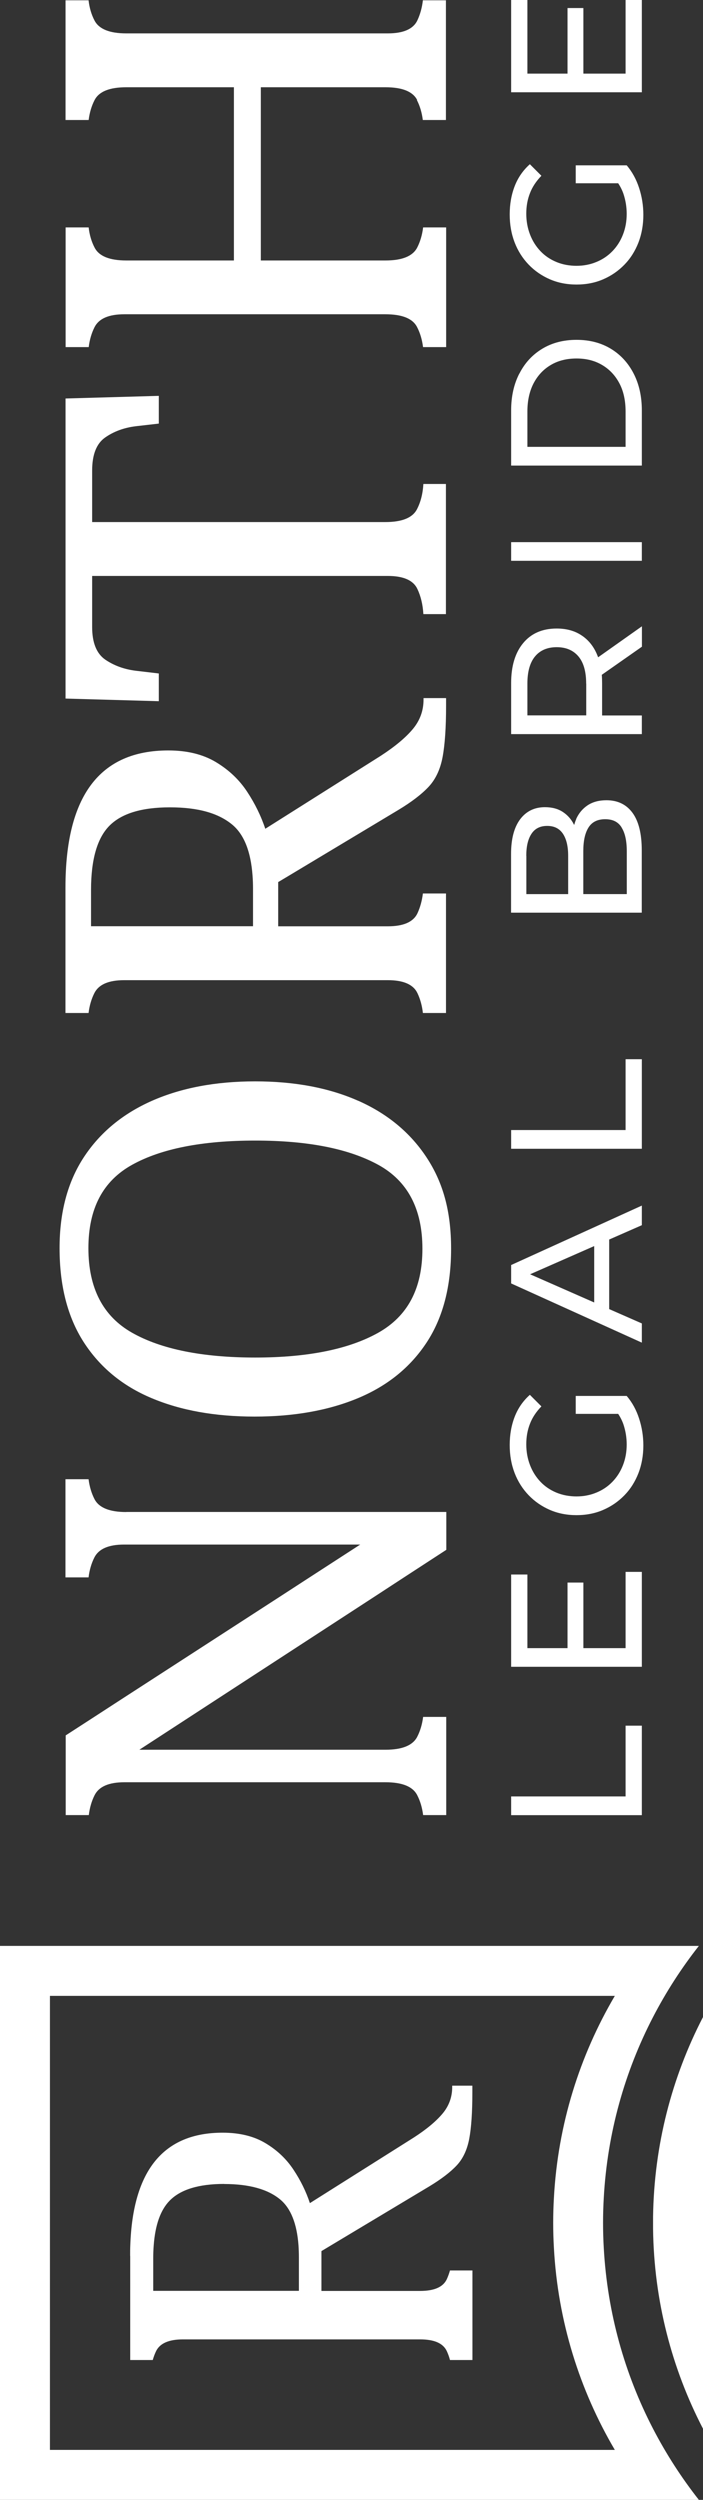 <?xml version="1.0" encoding="UTF-8"?> <svg xmlns="http://www.w3.org/2000/svg" id="Capa_2" data-name="Capa 2" viewBox="0 0 88.27 313.73"><rect x="0" y="0" width="88.27" height="313.73" fill="#333333" stroke="none"/><defs><style> .cls-1 { fill: #fff; stroke-width: 0px; } </style></defs><g id="Capa_1-2" data-name="Capa 1"><g><g><path class="cls-1" d="M15.85,189.76c-2.09,0-3.42-.54-3.98-1.61-.38-.74-.63-1.57-.75-2.51h-2.9v12.32h2.9c.11-.91.35-1.74.72-2.48.54-1.09,1.78-1.64,3.75-1.64h29.64l-6.36,4.12-3.45,2.24-20.15,13.04-3.45,2.24-3.57,2.31v10h2.9c.11-.91.35-1.74.72-2.48.54-1.09,1.78-1.64,3.75-1.64h32.78c2.1,0,3.43.54,3.98,1.61.38.73.63,1.57.75,2.51h2.9v-12.32h-2.9c-.12.94-.37,1.78-.75,2.51-.56,1.07-1.88,1.61-3.98,1.61h-30.9l6.33-4.12,3.44-2.24,20.04-13.04,3.43-2.24,5.3-3.45v-4.75H15.85Z"></path><path class="cls-1" d="M44.98,138.15c-3.68-1.63-7.99-2.44-12.95-2.44s-9.27.82-12.95,2.44c-3.68,1.63-6.53,3.99-8.56,7.09-2.03,3.1-3.04,6.9-3.04,11.4,0,4.73,1.01,8.66,3.04,11.81,2.03,3.14,4.87,5.49,8.53,7.02,3.66,1.54,7.96,2.31,12.91,2.31s9.28-.77,12.98-2.31c3.7-1.54,6.58-3.87,8.63-6.99,2.05-3.12,3.07-7.04,3.07-11.77s-1.02-8.32-3.07-11.44c-2.05-3.12-4.92-5.5-8.6-7.13ZM47.49,146.18c3.7,2.03,5.55,5.54,5.55,10.54s-1.85,8.46-5.55,10.54c-3.7,2.07-8.85,3.11-15.45,3.11s-11.8-1.04-15.45-3.11c-3.66-2.07-5.49-5.61-5.49-10.61s1.83-8.44,5.49-10.47c3.66-2.03,8.81-3.04,15.45-3.04s11.75,1.02,15.45,3.04Z"></path><path class="cls-1" d="M55.99,87.61h-2.81v.2c0,1.38-.45,2.61-1.34,3.68-.89,1.07-2.23,2.19-4.01,3.35l-14.52,9.17c-.54-1.61-1.29-3.15-2.28-4.65-.98-1.49-2.28-2.73-3.91-3.71-1.63-.98-3.62-1.47-5.99-1.47-8.61,0-12.91,5.73-12.91,17.19v15.76h2.9c.11-.91.35-1.74.72-2.48.54-1.09,1.78-1.64,3.75-1.64h33.12c1.96,0,3.2.55,3.71,1.64.35.74.58,1.57.68,2.48h2.9v-15h-2.9c-.11.91-.34,1.74-.68,2.48-.51,1.09-1.75,1.64-3.71,1.64h-13.78v-5.55l1.34-.8,13.71-8.23c1.7-1.02,2.98-2.01,3.85-2.94.87-.94,1.45-2.17,1.74-3.71.29-1.54.44-3.69.44-6.46v-.94ZM31.77,111.56v4.68H11.43v-4.55c0-3.79.76-6.47,2.28-8.03,1.52-1.56,4.06-2.34,7.62-2.34s6.09.73,7.83,2.17c1.48,1.23,2.33,3.36,2.55,6.39.04.53.06,1.09.06,1.67Z"></path><path class="cls-1" d="M11.57,59.05c0-2.01.55-3.39,1.64-4.15,1.09-.76,2.37-1.23,3.85-1.41l2.88-.33v-3.48l-11.71.33v37.66l11.71.33v-3.48l-2.88-.34c-1.47-.18-2.75-.65-3.85-1.4-1.09-.76-1.64-2.12-1.64-4.08v-6.42h37.13c1.96,0,3.2.55,3.71,1.64.43.91.68,1.96.75,3.15h2.83v-16.33h-2.83c-.07,1.22-.34,2.28-.81,3.18-.56,1.07-1.88,1.6-3.98,1.6H11.57v-6.49Z"></path><path class="cls-1" d="M52.34,12.55c.38.73.63,1.57.75,2.51h2.9V.04h-2.89c-.11.93-.34,1.76-.69,2.51-.51,1.09-1.75,1.64-3.71,1.64H15.85c-2.09,0-3.42-.54-3.98-1.61-.39-.74-.64-1.59-.75-2.54h-2.89v15.02h2.9c.12-.94.37-1.78.75-2.51.56-1.07,1.88-1.6,3.98-1.6h13.51v21.74h-13.51c-2.09,0-3.42-.53-3.98-1.61-.39-.74-.64-1.59-.75-2.54h-2.89v15.02h2.9c.11-.91.35-1.74.72-2.48.54-1.09,1.78-1.64,3.75-1.64h32.78c2.1,0,3.43.53,3.98,1.61.38.73.63,1.57.75,2.51h2.9v-15.02h-2.89c-.12.96-.37,1.8-.75,2.54-.56,1.07-1.88,1.61-3.98,1.61h-15.65V10.95h15.65c2.1,0,3.43.53,3.98,1.6Z"></path><polygon class="cls-1" points="64.18 225.45 64.18 227.8 80.59 227.8 80.59 216.57 78.55 216.57 78.55 225.45 64.18 225.45"></polygon><polygon class="cls-1" points="73.25 206.84 73.25 198.61 71.26 198.61 71.26 206.84 66.22 206.84 66.22 197.6 64.18 197.6 64.18 209.18 80.59 209.18 80.59 197.27 78.55 197.27 78.55 206.84 73.25 206.84"></polygon><path class="cls-1" d="M67.86,185.96c-.56-.59-1-1.28-1.31-2.09-.31-.8-.47-1.68-.47-2.61s.15-1.78.46-2.57c.3-.79.79-1.52,1.44-2.19l-1.45-1.45c-.84.75-1.48,1.66-1.9,2.74s-.63,2.27-.63,3.56.21,2.45.62,3.52c.41,1.06,1,1.99,1.76,2.78.76.79,1.65,1.4,2.66,1.84,1.02.44,2.13.66,3.35.66s2.34-.22,3.35-.66c1.02-.44,1.9-1.05,2.66-1.83s1.34-1.7,1.76-2.77c.41-1.06.62-2.23.62-3.49,0-1.16-.18-2.28-.53-3.36-.35-1.09-.87-2.04-1.56-2.85h-6.4v2.25h5.33c.28.42.5.86.66,1.32.27.81.41,1.65.41,2.52,0,.94-.16,1.81-.47,2.6-.31.8-.75,1.49-1.32,2.08-.57.59-1.24,1.04-2.02,1.36-.77.32-1.61.48-2.5.48s-1.75-.16-2.52-.48c-.77-.32-1.44-.77-2-1.36Z"></path><path class="cls-1" d="M64.18,161.07l16.41,7.43v-2.41l-4.1-1.8v-8.73l4.1-1.8v-2.46l-16.41,7.46v2.32ZM74.61,163.46l-8.05-3.54,8.05-3.54v7.08Z"></path><polygon class="cls-1" points="64.18 141.82 64.18 144.17 80.59 144.17 80.59 132.93 78.55 132.93 78.55 141.82 64.18 141.82"></polygon><path class="cls-1" d="M72.36,102.78c-.11.24-.19.5-.27.76,0-.01,0-.02-.01-.03-.33-.67-.8-1.21-1.41-1.61-.61-.4-1.36-.6-2.25-.6-1.31,0-2.35.51-3.11,1.52-.76,1.02-1.14,2.47-1.14,4.36v7.36h16.41v-7.83c0-2.08-.39-3.65-1.16-4.7s-1.86-1.58-3.27-1.58c-.94,0-1.72.21-2.36.63-.63.42-1.11.99-1.44,1.71ZM66.08,107.4c0-1.19.22-2.11.66-2.77.44-.66,1.09-.98,1.97-.98s1.53.33,1.97.98c.44.66.66,1.58.66,2.77v4.81h-5.25v-4.81ZM78.04,103.84c.44.69.66,1.68.66,2.98v5.39h-5.46v-5.39c0-1.3.22-2.29.66-2.98.44-.69,1.13-1.03,2.09-1.03s1.63.34,2.06,1.03Z"></path><path class="cls-1" d="M74.92,82.04c-.45-1.02-1.11-1.8-1.96-2.34-.85-.55-1.87-.82-3.06-.82-1.8,0-3.2.61-4.21,1.83-1.01,1.22-1.51,2.89-1.51,5.02v6.4h16.41v-2.34h-4.99v-4.06c0-.36-.01-.71-.04-1.04l5.04-3.53v-2.56l-5.5,3.89c-.06-.15-.11-.3-.18-.45ZM73.61,85.79v3.99h-7.39v-3.99c0-1.5.32-2.64.96-3.41.64-.77,1.55-1.16,2.72-1.16s2.08.39,2.73,1.16c.65.77.97,1.91.97,3.41Z"></path><rect class="cls-1" x="64.18" y="68.04" width="16.41" height="2.34"></rect><path class="cls-1" d="M65.21,46.88c-.69,1.34-1.03,2.88-1.03,4.63v6.92h16.41v-6.92c0-1.75-.34-3.29-1.03-4.63-.69-1.34-1.65-2.38-2.88-3.12-1.23-.74-2.66-1.11-4.29-1.11s-3.06.37-4.29,1.11c-1.23.74-2.2,1.78-2.88,3.12ZM75.61,45.81c.93.55,1.65,1.32,2.17,2.31.52.99.77,2.17.77,3.53v4.43h-12.33v-4.43c0-1.36.26-2.54.77-3.53.52-.99,1.23-1.76,2.16-2.31.92-.55,2-.82,3.24-.82s2.29.27,3.22.82Z"></path><path class="cls-1" d="M67.86,31.52c-.56-.59-1-1.28-1.31-2.09-.31-.8-.47-1.68-.47-2.61s.15-1.78.46-2.57c.3-.79.79-1.52,1.44-2.19l-1.45-1.45c-.84.75-1.48,1.66-1.9,2.74s-.63,2.27-.63,3.56.21,2.45.62,3.52c.41,1.06,1,1.99,1.76,2.78.76.79,1.65,1.4,2.66,1.84,1.02.44,2.13.66,3.35.66s2.34-.22,3.35-.66c1.02-.44,1.9-1.05,2.66-1.83.76-.78,1.34-1.7,1.76-2.77.41-1.06.62-2.23.62-3.49,0-1.16-.18-2.28-.53-3.36s-.87-2.04-1.56-2.85h-6.4v2.25h5.33c.28.42.5.86.66,1.32.27.81.41,1.65.41,2.52,0,.94-.16,1.81-.47,2.6-.31.8-.75,1.49-1.32,2.08-.57.59-1.24,1.04-2.02,1.36-.77.32-1.61.48-2.5.48s-1.75-.16-2.52-.48c-.77-.32-1.44-.77-2-1.36Z"></path><polygon class="cls-1" points="78.55 9.24 73.25 9.24 73.25 1.01 71.26 1.01 71.26 9.24 66.22 9.24 66.22 0 64.18 0 64.18 11.58 80.59 11.58 80.59 0 78.55 0 78.55 9.24"></polygon></g><g><path class="cls-1" d="M0,313.73h87.75c-2.18-2.77-4.11-5.76-5.75-8.92-3.56-6.86-5.74-14.55-6.19-22.7-.06-1.04-.09-2.08-.09-3.14s.03-2.1.09-3.14c.45-8.15,2.63-15.84,6.19-22.7,1.64-3.16,3.57-6.15,5.75-8.92H0v69.52ZM77.2,250.48c-4.42,7.51-7.15,16.13-7.65,25.35-.06,1.04-.09,2.08-.09,3.14s.03,2.1.09,3.14c.5,9.22,3.23,17.84,7.65,25.35H6.27v-56.98h70.93Z"></path><path class="cls-1" d="M82,278.97c0,.24,0,.48,0,.73.11,9.04,2.36,17.57,6.27,25.1v-51.66c-3.9,7.53-6.15,16.06-6.27,25.1,0,.24,0,.48,0,.73Z"></path><path class="cls-1" d="M16.35,283.12v13.06h2.83c.11-.39.25-.77.42-1.12.48-.98,1.61-1.47,3.37-1.47h29.79c1.77,0,2.88.49,3.34,1.47.16.35.3.72.4,1.12h2.82v-11.24h-2.82c-.11.39-.24.75-.4,1.1-.46.98-1.57,1.47-3.34,1.47h-12.4v-5l1.2-.72,12.34-7.4c1.52-.92,2.67-1.8,3.46-2.65.78-.84,1.3-1.96,1.56-3.34.26-1.38.39-3.32.39-5.81v-.84h-2.53v.18c0,1.24-.4,2.35-1.2,3.31-.8.96-2,1.97-3.61,3.01l-13.06,8.24c-.48-1.45-1.16-2.84-2.05-4.18-.88-1.34-2.05-2.46-3.52-3.34-1.46-.88-3.26-1.32-5.39-1.32-7.4,0-11.27,4.71-11.59,14.14-.02.43-.02.87-.02,1.32ZM28.15,274.09c3.13,0,5.48.65,7.04,1.95,1.33,1.11,2.09,3.03,2.29,5.75.03.48.05.98.05,1.5v4.21h-18.29v-4.09c0-.57.02-1.11.06-1.62.19-2.56.85-4.43,1.99-5.6,1.36-1.4,3.65-2.11,6.86-2.11Z"></path></g></g></g></svg> 